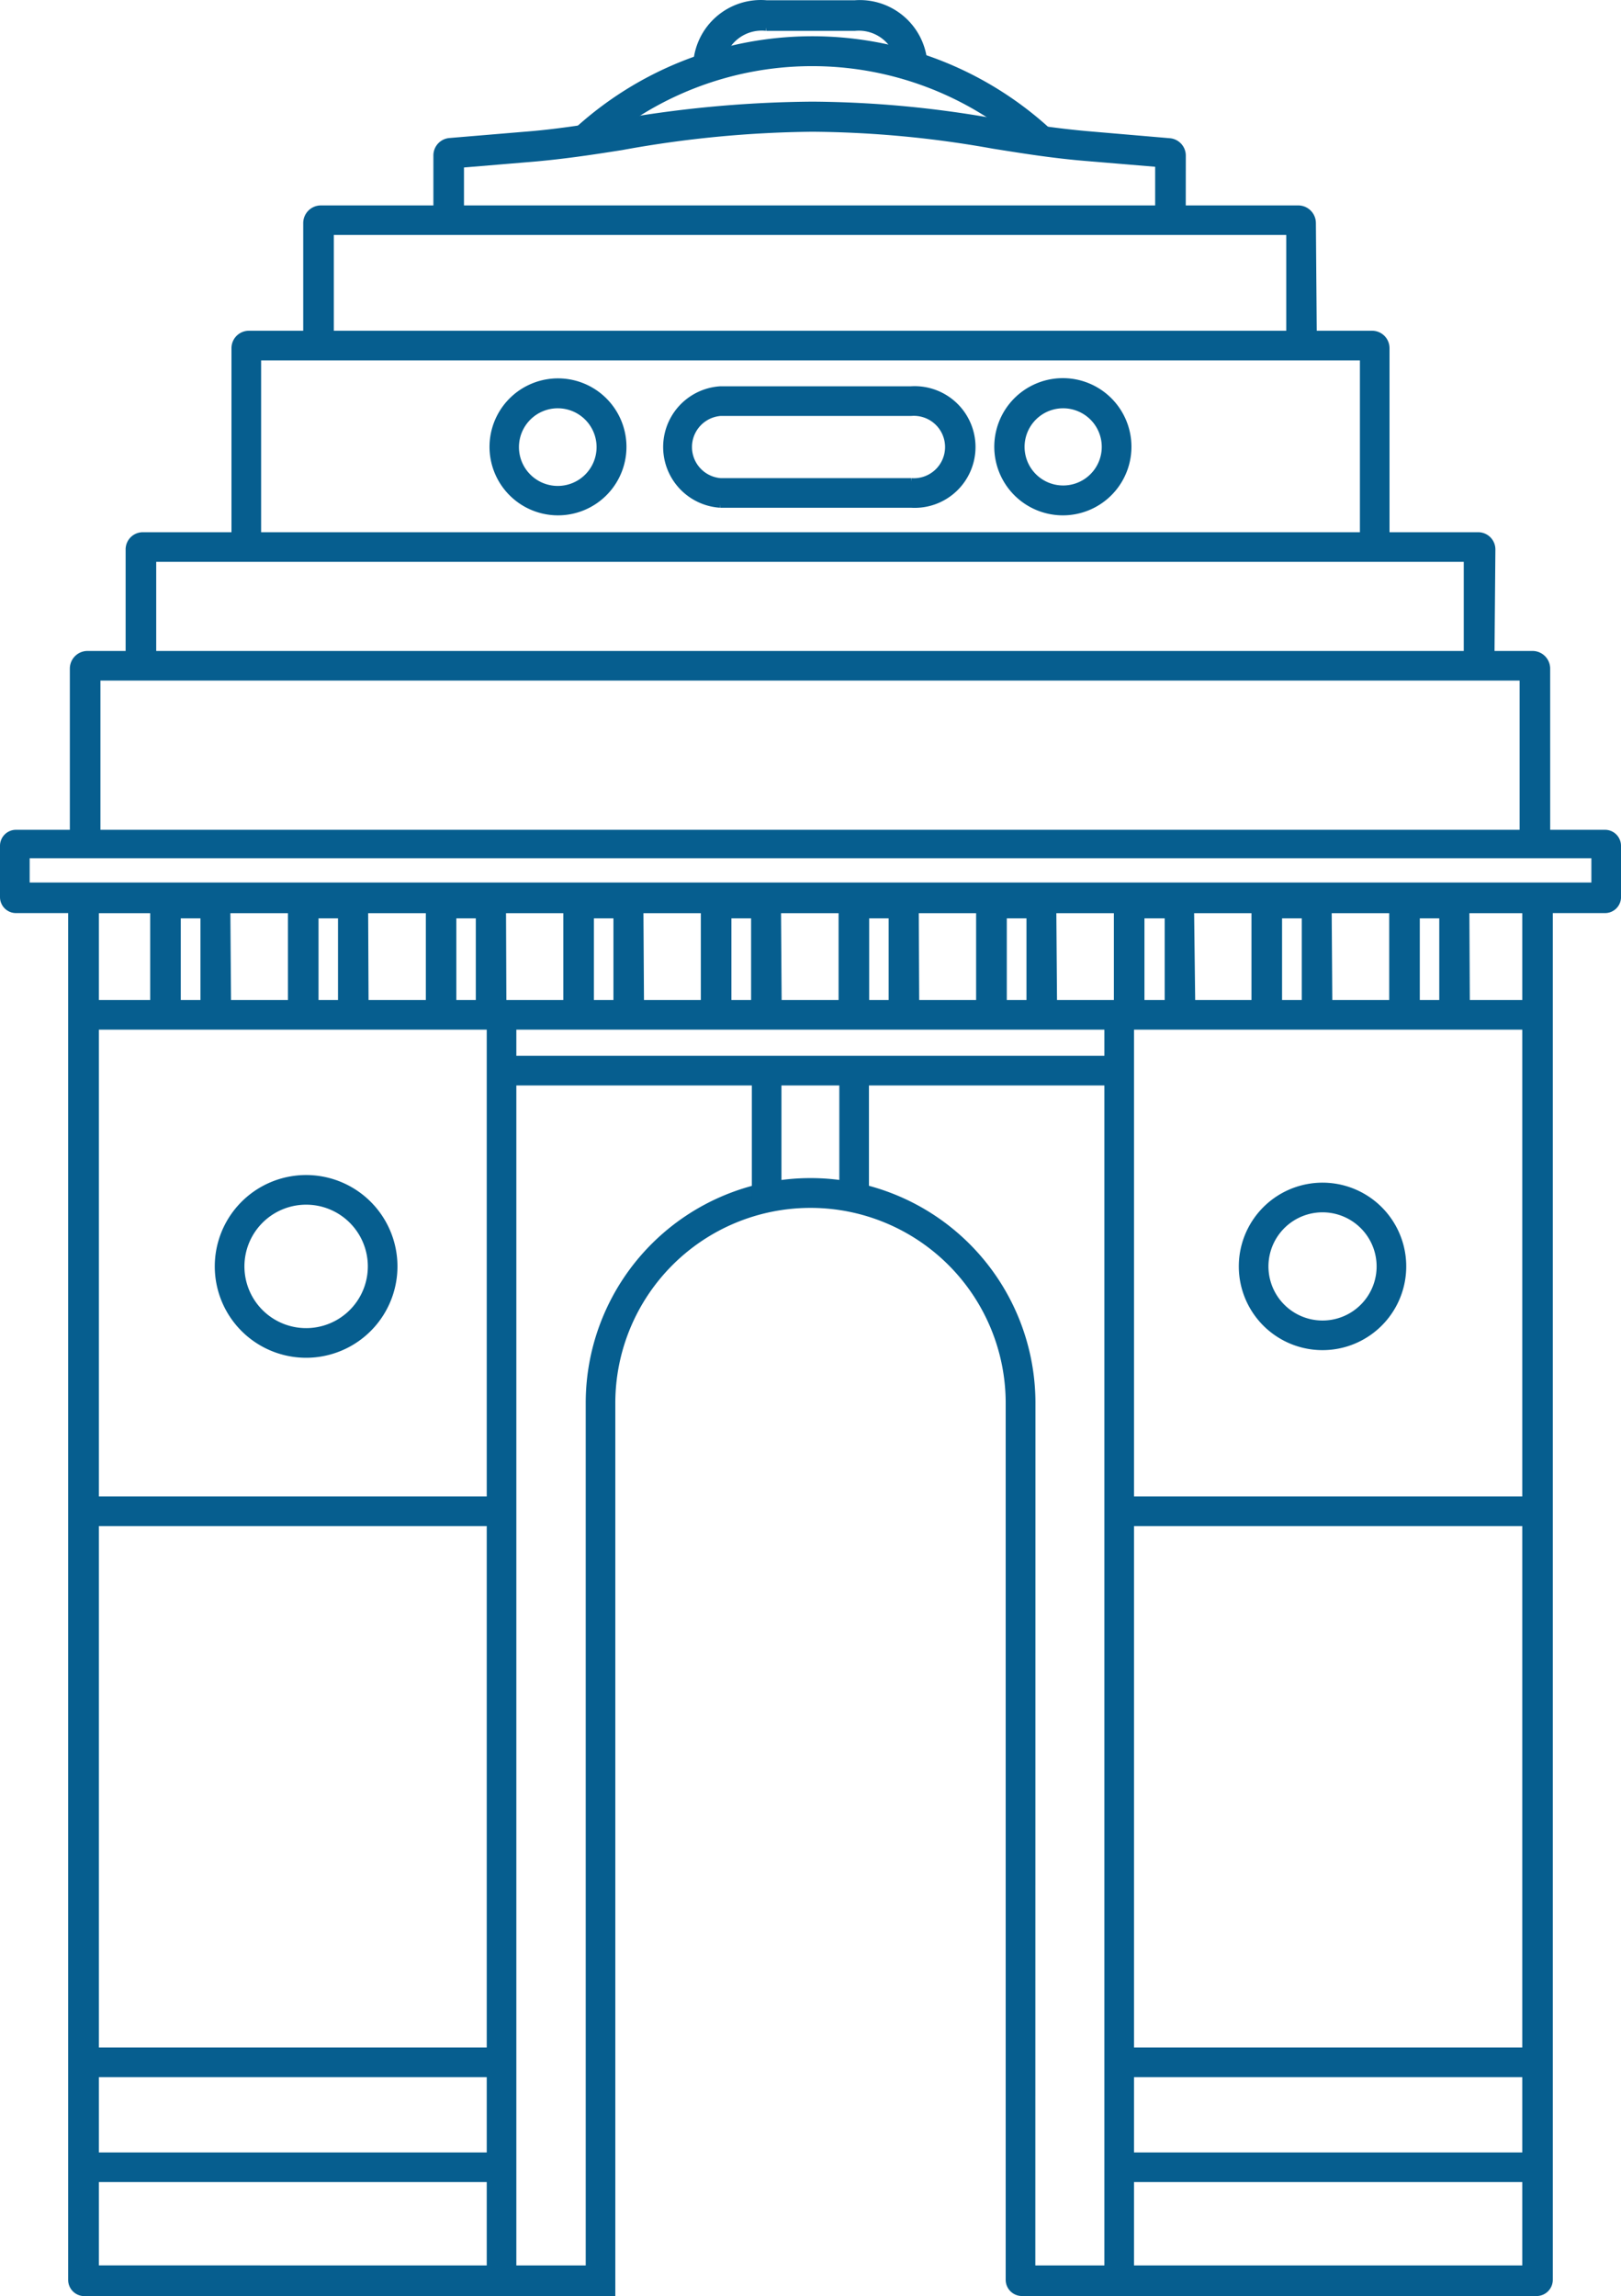 <svg xmlns="http://www.w3.org/2000/svg" width="72.089" height="102.081" viewBox="0 0 72.089 102.081">
  <g id="noun-india-gate-2362338" transform="translate(-160.231 -10.993)">
    <path id="Path_491" data-name="Path 491" d="M241.546,281.447H218.659a.572.572,0,0,1-.572-.572V241.9a8.83,8.83,0,0,0-17.661,0v39.552h-23.46a.573.573,0,0,1-.573-.572V219.592a.573.573,0,0,1,.573-.572h64.579a.573.573,0,0,1,.573.572v61.284a.573.573,0,0,1-.573.572Zm-22.441-1.06h21.955V219.962h-63.6v60.424H199.41V241.895a9.848,9.848,0,1,1,19.7,0Z" transform="translate(-12.981 -168.525)" fill="#065e8f" stroke="#065e8f" stroke-width="0.3"/>
    <path id="Path_492" data-name="Path 492" d="M419.83,248.98h1.017v56.248H419.83Z" transform="translate(-210.335 -192.813)" fill="#065e8f" stroke="#065e8f" stroke-width="0.3"/>
    <path id="Path_493" data-name="Path 493" d="M274.73,248.98h1.017v56.248H274.73Z" transform="translate(-92.703 -192.813)" fill="#065e8f" stroke="#065e8f" stroke-width="0.3"/>
    <path id="Path_494" data-name="Path 494" d="M357.56,263.43h1.018V268.8H357.56Z" transform="translate(-159.853 -204.528)" fill="#065e8f" stroke="#065e8f" stroke-width="0.3"/>
    <path id="Path_495" data-name="Path 495" d="M337.01,263.43h1.017V268.8H337.01Z" transform="translate(-143.193 -204.528)" fill="#065e8f" stroke="#065e8f" stroke-width="0.3"/>
    <path id="Path_496" data-name="Path 496" d="M180.49,516.66h18.021v1.018H180.49Z" transform="translate(-16.302 -409.822)" fill="#065e8f" stroke="#065e8f" stroke-width="0.3"/>
    <path id="Path_497" data-name="Path 497" d="M424.31,516.66h18.021v1.018H424.31Z" transform="translate(-213.967 -409.822)" fill="#065e8f" stroke="#065e8f" stroke-width="0.3"/>
    <path id="Path_498" data-name="Path 498" d="M180.49,492.02h18.021v1.018H180.49Z" transform="translate(-16.302 -389.846)" fill="#065e8f" stroke="#065e8f" stroke-width="0.3"/>
    <path id="Path_499" data-name="Path 499" d="M424.31,492.02h18.021v1.018H424.31Z" transform="translate(-213.967 -389.846)" fill="#065e8f" stroke="#065e8f" stroke-width="0.3"/>
    <path id="Path_500" data-name="Path 500" d="M180.49,362.6h18.021v1.017H180.49Z" transform="translate(-16.302 -284.925)" fill="#065e8f" stroke="#065e8f" stroke-width="0.3"/>
    <path id="Path_501" data-name="Path 501" d="M424.31,362.6h18.021v1.017H424.31Z" transform="translate(-213.967 -284.925)" fill="#065e8f" stroke="#065e8f" stroke-width="0.3"/>
    <path id="Path_502" data-name="Path 502" d="M231.609,209.426H160.943a.562.562,0,0,1-.562-.562v-2.279a.562.562,0,0,1,.562-.562h70.665a.562.562,0,0,1,.562.562V208.9A.562.562,0,0,1,231.609,209.426Zm-70.209-1.06h69.753v-1.378H161.4Z" transform="translate(0 -157.988)" fill="#065e8f" stroke="#065e8f" stroke-width="0.3"/>
    <path id="Path_503" data-name="Path 503" d="M242.321,172.528h-1.06v-7.485H177.847v7.484h-1.06v-7.866a.636.636,0,0,1,.636-.636h64.261a.636.636,0,0,1,.636.636Z" transform="translate(-13.3 -123.941)" fill="#065e8f" stroke="#065e8f" stroke-width="0.3"/>
    <path id="Path_504" data-name="Path 504" d="M179.26,246.01h64.632v1.017H179.26Z" transform="translate(-15.305 -190.406)" fill="#065e8f" stroke="#065e8f" stroke-width="0.3"/>
    <path id="Path_505" data-name="Path 505" d="M278.1,259.11h27.223v1.017H278.1Z" transform="translate(-95.435 -201.026)" fill="#065e8f" stroke="#065e8f" stroke-width="0.3"/>
    <path id="Path_506" data-name="Path 506" d="M250.464,141.742H249.4v-4.59H190.951v4.59h-1.06v-4.994a.615.615,0,0,1,.626-.614h59.364a.615.615,0,0,1,.626.614Z" transform="translate(-23.923 -101.329)" fill="#065e8f" stroke="#065e8f" stroke-width="0.3"/>
    <path id="Path_507" data-name="Path 507" d="M265.325,98.7v-1.06a.382.382,0,0,0-.382.382V89.836H215.777v8.226a.382.382,0,0,0-.382-.382v1.06h0a.636.636,0,0,1-.636-.636v-8.66a.625.625,0,0,1,.636-.626h49.929a.625.625,0,0,1,.636.626v8.618a.636.636,0,0,1-.636.636Z" transform="translate(-44.084 -62.97)" fill="#065e8f" stroke="#065e8f" stroke-width="0.3"/>
    <path id="Path_508" data-name="Path 508" d="M276.394,65.36h-1.06V60.377H232.677V65.36h-1.06V60a.636.636,0,0,1,.636-.636h43.462a.636.636,0,0,1,.637.636Z" transform="translate(-57.751 -39.088)" fill="#065e8f" stroke="#065e8f" stroke-width="0.3"/>
    <path id="Path_509" data-name="Path 509" d="M295.351,40.08h-1.06V37.653l-3.18-.265c-1.452-.117-2.777-.328-4.176-.551h0a47.083,47.083,0,0,0-8.035-.753,49.439,49.439,0,0,0-8.481.816c-1.41.223-2.746.424-4.24.541l-2.926.244v2.4h-1.06V37.3a.626.626,0,0,1,.572-.637l3.3-.276c1.41-.106,2.724-.318,4.113-.541h0a51.99,51.99,0,0,1,8.725-.8,47.4,47.4,0,0,1,8.279.785c1.378.223,2.692.424,4.1.541l3.5.3h0a.625.625,0,0,1,.572.636Z" transform="translate(-82.538 -19.384)" fill="#065e8f" stroke="#065e8f" stroke-width="0.3"/>
    <path id="Path_510" data-name="Path 510" d="M295.476,24.435l-.753-.679h0a15.515,15.515,0,0,1,20.915-.159l-.742.7h0a14.55,14.55,0,0,0-19.421.137Z" transform="translate(-108.911 -6.867)" fill="#065e8f" stroke="#065e8f" stroke-width="0.3"/>
    <path id="Path_511" data-name="Path 511" d="M333.332,13.741h-1.06a1.855,1.855,0,0,0-2-1.526h-3.943a1.855,1.855,0,0,0-2.036,1.569h-1.06a2.864,2.864,0,0,1,3.1-2.63h3.943a2.864,2.864,0,0,1,3.064,2.587Z" transform="translate(-132.021)" fill="#065e8f" stroke="#065e8f" stroke-width="0.3"/>
    <path id="Path_512" data-name="Path 512" d="M214.747,294.935a3.912,3.912,0,1,1,2.751-1.13,3.909,3.909,0,0,1-2.751,1.13Zm0-6.806a2.894,2.894,0,1,0,2.062.862,2.892,2.892,0,0,0-2.062-.862Z" transform="translate(-40.903 -223.727)" fill="#065e8f" stroke="#065e8f" stroke-width="0.3"/>
    <path id="Path_513" data-name="Path 513" d="M454.991,296.051a3.573,3.573,0,1,1,2.511-1.032,3.572,3.572,0,0,1-2.511,1.032Zm0-6.127a2.555,2.555,0,1,0,1.821.763,2.554,2.554,0,0,0-1.821-.763Z" transform="translate(-235.944 -225.182)" fill="#065e8f" stroke="#065e8f" stroke-width="0.3"/>
    <path id="Path_514" data-name="Path 514" d="M278.3,105.8a2.895,2.895,0,1,1,2.047-.848A2.894,2.894,0,0,1,278.3,105.8Zm0-4.76a1.876,1.876,0,1,0,1.866,1.866,1.877,1.877,0,0,0-1.866-1.866Z" transform="translate(-93.254 -72.045)" fill="#065e8f" stroke="#065e8f" stroke-width="0.3"/>
    <path id="Path_515" data-name="Path 515" d="M396.906,105.8a2.9,2.9,0,1,1,2.046-.848A2.9,2.9,0,0,1,396.906,105.8Zm0-4.76a1.866,1.866,0,1,0,1.326.543,1.877,1.877,0,0,0-1.326-.543Z" transform="translate(-189.404 -72.045)" fill="#065e8f" stroke="#065e8f" stroke-width="0.3"/>
    <path id="Path_516" data-name="Path 516" d="M198.961,224.986H197.9v-4.113h-1.176v4.113h-1.06v-4.527a.583.583,0,0,1,.572-.6h2.12a.582.582,0,0,1,.572.6Z" transform="translate(-28.604 -169.201)" fill="#065e8f" stroke="#065e8f" stroke-width="0.3"/>
    <path id="Path_517" data-name="Path 517" d="M231.315,224.986h-1.06v-4.113h-1.166v4.113h-1.06v-4.527a.584.584,0,0,1,.572-.6h2.121a.584.584,0,0,1,.572.6Z" transform="translate(-54.842 -169.201)" fill="#065e8f" stroke="#065e8f" stroke-width="0.3"/>
    <path id="Path_518" data-name="Path 518" d="M263.682,224.986h-1.06v-4.113h-1.166v4.113H260.4v-4.527a.584.584,0,0,1,.573-.6h2.12a.583.583,0,0,1,.572.6Z" transform="translate(-81.081 -169.201)" fill="#065e8f" stroke="#065e8f" stroke-width="0.3"/>
    <path id="Path_519" data-name="Path 519" d="M296,224.986h-1.06v-4.113H293.77v4.113h-1.06v-4.527a.584.584,0,0,1,.572-.6H295.4a.583.583,0,0,1,.572.6Z" transform="translate(-107.278 -169.201)" fill="#065e8f" stroke="#065e8f" stroke-width="0.3"/>
    <path id="Path_520" data-name="Path 520" d="M328.317,224.986h-1.06v-4.113h-1.176v4.113h-1.06v-4.527a.584.584,0,0,1,.572-.6h2.12a.584.584,0,0,1,.573.6Z" transform="translate(-133.473 -169.201)" fill="#065e8f" stroke="#065e8f" stroke-width="0.3"/>
    <path id="Path_521" data-name="Path 521" d="M360.672,224.986h-1.06v-4.113h-1.166v4.113h-1.06v-4.527a.584.584,0,0,1,.572-.6h2.121a.583.583,0,0,1,.572.6Z" transform="translate(-159.711 -169.201)" fill="#065e8f" stroke="#065e8f" stroke-width="0.3"/>
    <path id="Path_522" data-name="Path 522" d="M393,224.986h-1.06v-4.113h-1.176v4.113H389.7v-4.527a.583.583,0,0,1,.572-.6h2.121a.584.584,0,0,1,.572.6Z" transform="translate(-185.909 -169.201)" fill="#065e8f" stroke="#065e8f" stroke-width="0.3"/>
    <path id="Path_523" data-name="Path 523" d="M425.386,224.986h-1.06v-4.113h-1.2v4.113h-1.06v-4.527a.583.583,0,0,1,.573-.6h2.12a.584.584,0,0,1,.572.6Z" transform="translate(-212.149 -169.201)" fill="#065e8f" stroke="#065e8f" stroke-width="0.3"/>
    <path id="Path_524" data-name="Path 524" d="M457.678,224.986h-1.06v-4.113h-1.176v4.113h-1.06v-4.527a.584.584,0,0,1,.572-.6h2.121a.584.584,0,0,1,.572.6Z" transform="translate(-238.345 -169.201)" fill="#065e8f" stroke="#065e8f" stroke-width="0.3"/>
    <path id="Path_525" data-name="Path 525" d="M490.033,224.986h-1.06v-4.113h-1.166v4.113h-1.06v-4.527a.582.582,0,0,1,.572-.6h2.12a.584.584,0,0,1,.572.6Z" transform="translate(-264.585 -169.201)" fill="#065e8f" stroke="#065e8f" stroke-width="0.3"/>
    <path id="Path_526" data-name="Path 526" d="M327.071,106.939h-8.481a2.555,2.555,0,0,1,0-5.1h8.481a2.555,2.555,0,1,1,0,5.1Zm-8.481-4.081h0a1.537,1.537,0,0,0,0,3.064h8.481a1.537,1.537,0,1,0,0-3.064Z" transform="translate(-126.322 -73.522)" fill="#065e8f" stroke="#065e8f" stroke-width="0.3"/>
  </g>
</svg>
